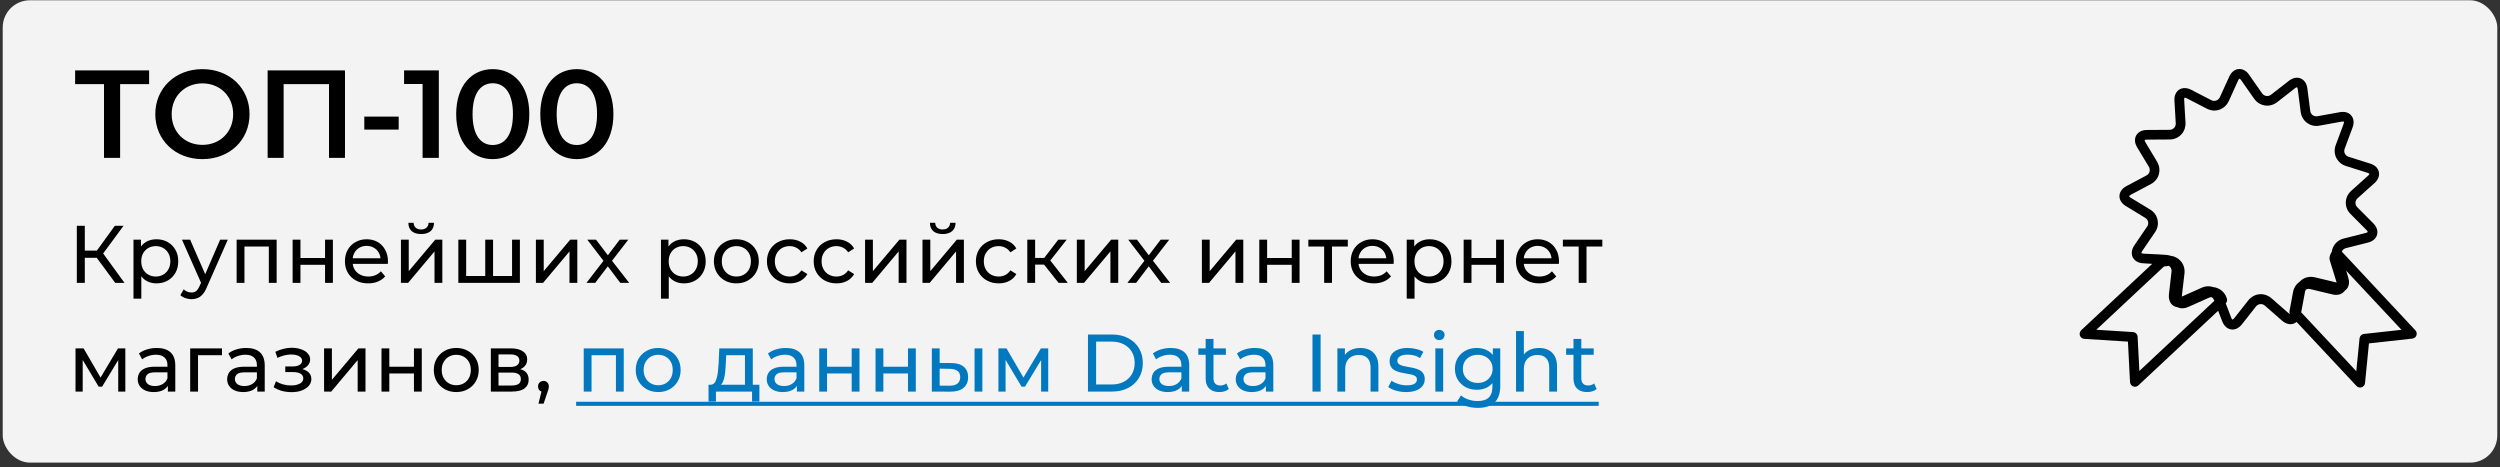 <?xml version="1.0" encoding="UTF-8"?> <svg xmlns="http://www.w3.org/2000/svg" width="460" height="86" viewBox="0 0 460 86" fill="none"><rect x="0" y="0" width="460" height="86" fill="#333333" stroke="none"/><rect x="0.5" y="0.05" width="459" height="85.07" rx="5" fill="#F3F3F3"></rect><path d="M27.438 12.95V15.48H22.102V29.05H19.135V15.48H13.822V12.95H27.438ZM37.244 29.28C32.253 29.28 28.573 25.761 28.573 21C28.573 16.239 32.253 12.72 37.244 12.72C42.235 12.72 45.915 16.216 45.915 21C45.915 25.784 42.235 29.28 37.244 29.28ZM37.244 26.658C40.487 26.658 42.902 24.289 42.902 21C42.902 17.711 40.487 15.342 37.244 15.342C34.001 15.342 31.586 17.711 31.586 21C31.586 24.289 34.001 26.658 37.244 26.658ZM49.244 12.95H63.481V29.05H60.537V15.48H52.188V29.05H49.244V12.95ZM67.032 23.852V21.46H73.357V23.852H67.032ZM74.351 12.95H80.745V29.05H77.755V15.457H74.351V12.95ZM90.655 29.28C86.837 29.28 83.939 26.29 83.939 21C83.939 15.71 86.837 12.72 90.655 12.72C94.496 12.72 97.394 15.71 97.394 21C97.394 26.29 94.496 29.28 90.655 29.28ZM90.655 26.681C92.863 26.681 94.381 24.887 94.381 21C94.381 17.113 92.863 15.319 90.655 15.319C88.47 15.319 86.952 17.113 86.952 21C86.952 24.887 88.47 26.681 90.655 26.681ZM106.13 29.28C102.312 29.28 99.414 26.29 99.414 21C99.414 15.71 102.312 12.72 106.13 12.72C109.971 12.72 112.869 15.71 112.869 21C112.869 26.29 109.971 29.28 106.13 29.28ZM106.13 26.681C108.338 26.681 109.856 24.887 109.856 21C109.856 17.113 108.338 15.319 106.13 15.319C103.945 15.319 102.427 17.113 102.427 21C102.427 24.887 103.945 26.681 106.13 26.681Z" fill="black"></path><path d="M21.2 52.05L17.39 46.875L18.605 46.125L22.91 52.05H21.2ZM14.135 52.05V41.55H15.605V52.05H14.135ZM15.155 47.43V46.11H18.56V47.43H15.155ZM18.74 46.965L17.36 46.755L21.125 41.55H22.73L18.74 46.965ZM28.778 52.14C28.118 52.14 27.513 51.99 26.963 51.69C26.423 51.38 25.988 50.925 25.658 50.325C25.338 49.725 25.178 48.975 25.178 48.075C25.178 47.175 25.333 46.425 25.643 45.825C25.963 45.225 26.393 44.775 26.933 44.475C27.483 44.175 28.098 44.025 28.778 44.025C29.558 44.025 30.248 44.195 30.848 44.535C31.448 44.875 31.923 45.35 32.273 45.96C32.623 46.56 32.798 47.265 32.798 48.075C32.798 48.885 32.623 49.595 32.273 50.205C31.923 50.815 31.448 51.29 30.848 51.63C30.248 51.97 29.558 52.14 28.778 52.14ZM24.563 54.96V44.1H25.943V46.245L25.853 48.09L26.003 49.935V54.96H24.563ZM28.658 50.88C29.168 50.88 29.623 50.765 30.023 50.535C30.433 50.305 30.753 49.98 30.983 49.56C31.223 49.13 31.343 48.635 31.343 48.075C31.343 47.505 31.223 47.015 30.983 46.605C30.753 46.185 30.433 45.86 30.023 45.63C29.623 45.4 29.168 45.285 28.658 45.285C28.158 45.285 27.703 45.4 27.293 45.63C26.893 45.86 26.573 46.185 26.333 46.605C26.103 47.015 25.988 47.505 25.988 48.075C25.988 48.635 26.103 49.13 26.333 49.56C26.573 49.98 26.893 50.305 27.293 50.535C27.703 50.765 28.158 50.88 28.658 50.88ZM35.225 55.05C34.845 55.05 34.475 54.985 34.115 54.855C33.755 54.735 33.445 54.555 33.185 54.315L33.8 53.235C34 53.425 34.22 53.57 34.46 53.67C34.7 53.77 34.955 53.82 35.225 53.82C35.575 53.82 35.865 53.73 36.095 53.55C36.325 53.37 36.54 53.05 36.74 52.59L37.235 51.495L37.385 51.315L40.505 44.1H41.915L38.06 52.845C37.83 53.405 37.57 53.845 37.28 54.165C37 54.485 36.69 54.71 36.35 54.84C36.01 54.98 35.635 55.05 35.225 55.05ZM37.115 52.305L33.485 44.1H34.985L38.075 51.18L37.115 52.305ZM43.539 52.05V44.1H50.904V52.05H49.464V45L49.809 45.36H44.634L44.979 45V52.05H43.539ZM53.841 52.05V44.1H55.281V47.475H59.811V44.1H61.251V52.05H59.811V48.72H55.281V52.05H53.841ZM67.741 52.14C66.891 52.14 66.141 51.965 65.491 51.615C64.851 51.265 64.351 50.785 63.991 50.175C63.641 49.565 63.466 48.865 63.466 48.075C63.466 47.285 63.636 46.585 63.976 45.975C64.326 45.365 64.801 44.89 65.401 44.55C66.011 44.2 66.696 44.025 67.456 44.025C68.226 44.025 68.906 44.195 69.496 44.535C70.086 44.875 70.546 45.355 70.876 45.975C71.216 46.585 71.386 47.3 71.386 48.12C71.386 48.18 71.381 48.25 71.371 48.33C71.371 48.41 71.366 48.485 71.356 48.555H64.591V47.52H70.606L70.021 47.88C70.031 47.37 69.926 46.915 69.706 46.515C69.486 46.115 69.181 45.805 68.791 45.585C68.411 45.355 67.966 45.24 67.456 45.24C66.956 45.24 66.511 45.355 66.121 45.585C65.731 45.805 65.426 46.12 65.206 46.53C64.986 46.93 64.876 47.39 64.876 47.91V48.15C64.876 48.68 64.996 49.155 65.236 49.575C65.486 49.985 65.831 50.305 66.271 50.535C66.711 50.765 67.216 50.88 67.786 50.88C68.256 50.88 68.681 50.8 69.061 50.64C69.451 50.48 69.791 50.24 70.081 49.92L70.876 50.85C70.516 51.27 70.066 51.59 69.526 51.81C68.996 52.03 68.401 52.14 67.741 52.14ZM73.77 52.05V44.1H75.21V49.89L80.085 44.1H81.39V52.05H79.95V46.26L75.09 52.05H73.77ZM77.49 43.065C76.76 43.065 76.185 42.89 75.765 42.54C75.355 42.18 75.145 41.665 75.135 40.995H76.11C76.12 41.375 76.245 41.675 76.485 41.895C76.735 42.115 77.065 42.225 77.475 42.225C77.885 42.225 78.215 42.115 78.465 41.895C78.715 41.675 78.845 41.375 78.855 40.995H79.86C79.85 41.665 79.635 42.18 79.215 42.54C78.795 42.89 78.22 43.065 77.49 43.065ZM89.615 50.79L89.285 51.165V44.1H90.725V51.165L90.365 50.79H94.565L94.22 51.165V44.1H95.66V52.05H84.335V44.1H85.775V51.165L85.43 50.79H89.615ZM98.606 52.05V44.1H100.046V49.89L104.921 44.1H106.226V52.05H104.786V46.26L99.926 52.05H98.606ZM107.911 52.05L111.331 47.61L111.316 48.345L108.061 44.1H109.666L112.156 47.37H111.541L114.031 44.1H115.606L112.306 48.375L112.321 47.61L115.771 52.05H114.136L111.511 48.57L112.096 48.66L109.516 52.05H107.911ZM125.829 52.14C125.169 52.14 124.564 51.99 124.014 51.69C123.474 51.38 123.039 50.925 122.709 50.325C122.389 49.725 122.229 48.975 122.229 48.075C122.229 47.175 122.384 46.425 122.694 45.825C123.014 45.225 123.444 44.775 123.984 44.475C124.534 44.175 125.149 44.025 125.829 44.025C126.609 44.025 127.299 44.195 127.899 44.535C128.499 44.875 128.974 45.35 129.324 45.96C129.674 46.56 129.849 47.265 129.849 48.075C129.849 48.885 129.674 49.595 129.324 50.205C128.974 50.815 128.499 51.29 127.899 51.63C127.299 51.97 126.609 52.14 125.829 52.14ZM121.614 54.96V44.1H122.994V46.245L122.904 48.09L123.054 49.935V54.96H121.614ZM125.709 50.88C126.219 50.88 126.674 50.765 127.074 50.535C127.484 50.305 127.804 49.98 128.034 49.56C128.274 49.13 128.394 48.635 128.394 48.075C128.394 47.505 128.274 47.015 128.034 46.605C127.804 46.185 127.484 45.86 127.074 45.63C126.674 45.4 126.219 45.285 125.709 45.285C125.209 45.285 124.754 45.4 124.344 45.63C123.944 45.86 123.624 46.185 123.384 46.605C123.154 47.015 123.039 47.505 123.039 48.075C123.039 48.635 123.154 49.13 123.384 49.56C123.624 49.98 123.944 50.305 124.344 50.535C124.754 50.765 125.209 50.88 125.709 50.88ZM135.496 52.14C134.696 52.14 133.986 51.965 133.366 51.615C132.746 51.265 132.256 50.785 131.896 50.175C131.536 49.555 131.356 48.855 131.356 48.075C131.356 47.285 131.536 46.585 131.896 45.975C132.256 45.365 132.746 44.89 133.366 44.55C133.986 44.2 134.696 44.025 135.496 44.025C136.286 44.025 136.991 44.2 137.611 44.55C138.241 44.89 138.731 45.365 139.081 45.975C139.441 46.575 139.621 47.275 139.621 48.075C139.621 48.865 139.441 49.565 139.081 50.175C138.731 50.785 138.241 51.265 137.611 51.615C136.991 51.965 136.286 52.14 135.496 52.14ZM135.496 50.88C136.006 50.88 136.461 50.765 136.861 50.535C137.271 50.305 137.591 49.98 137.821 49.56C138.051 49.13 138.166 48.635 138.166 48.075C138.166 47.505 138.051 47.015 137.821 46.605C137.591 46.185 137.271 45.86 136.861 45.63C136.461 45.4 136.006 45.285 135.496 45.285C134.986 45.285 134.531 45.4 134.131 45.63C133.731 45.86 133.411 46.185 133.171 46.605C132.931 47.015 132.811 47.505 132.811 48.075C132.811 48.635 132.931 49.13 133.171 49.56C133.411 49.98 133.731 50.305 134.131 50.535C134.531 50.765 134.986 50.88 135.496 50.88ZM145.316 52.14C144.506 52.14 143.781 51.965 143.141 51.615C142.511 51.265 142.016 50.785 141.656 50.175C141.296 49.565 141.116 48.865 141.116 48.075C141.116 47.285 141.296 46.585 141.656 45.975C142.016 45.365 142.511 44.89 143.141 44.55C143.781 44.2 144.506 44.025 145.316 44.025C146.036 44.025 146.676 44.17 147.236 44.46C147.806 44.74 148.246 45.16 148.556 45.72L147.461 46.425C147.201 46.035 146.881 45.75 146.501 45.57C146.131 45.38 145.731 45.285 145.301 45.285C144.781 45.285 144.316 45.4 143.906 45.63C143.496 45.86 143.171 46.185 142.931 46.605C142.691 47.015 142.571 47.505 142.571 48.075C142.571 48.645 142.691 49.14 142.931 49.56C143.171 49.98 143.496 50.305 143.906 50.535C144.316 50.765 144.781 50.88 145.301 50.88C145.731 50.88 146.131 50.79 146.501 50.61C146.881 50.42 147.201 50.13 147.461 49.74L148.556 50.43C148.246 50.98 147.806 51.405 147.236 51.705C146.676 51.995 146.036 52.14 145.316 52.14ZM153.918 52.14C153.108 52.14 152.383 51.965 151.743 51.615C151.113 51.265 150.618 50.785 150.258 50.175C149.898 49.565 149.718 48.865 149.718 48.075C149.718 47.285 149.898 46.585 150.258 45.975C150.618 45.365 151.113 44.89 151.743 44.55C152.383 44.2 153.108 44.025 153.918 44.025C154.638 44.025 155.278 44.17 155.838 44.46C156.408 44.74 156.848 45.16 157.158 45.72L156.063 46.425C155.803 46.035 155.483 45.75 155.103 45.57C154.733 45.38 154.333 45.285 153.903 45.285C153.383 45.285 152.918 45.4 152.508 45.63C152.098 45.86 151.773 46.185 151.533 46.605C151.293 47.015 151.173 47.505 151.173 48.075C151.173 48.645 151.293 49.14 151.533 49.56C151.773 49.98 152.098 50.305 152.508 50.535C152.918 50.765 153.383 50.88 153.903 50.88C154.333 50.88 154.733 50.79 155.103 50.61C155.483 50.42 155.803 50.13 156.063 49.74L157.158 50.43C156.848 50.98 156.408 51.405 155.838 51.705C155.278 51.995 154.638 52.14 153.918 52.14ZM159.172 52.05V44.1H160.612V49.89L165.487 44.1H166.792V52.05H165.352V46.26L160.492 52.05H159.172ZM169.737 52.05V44.1H171.177V49.89L176.052 44.1H177.357V52.05H175.917V46.26L171.057 52.05H169.737ZM173.457 43.065C172.727 43.065 172.152 42.89 171.732 42.54C171.322 42.18 171.112 41.665 171.102 40.995H172.077C172.087 41.375 172.212 41.675 172.452 41.895C172.702 42.115 173.032 42.225 173.442 42.225C173.852 42.225 174.182 42.115 174.432 41.895C174.682 41.675 174.812 41.375 174.822 40.995H175.827C175.817 41.665 175.602 42.18 175.182 42.54C174.762 42.89 174.187 43.065 173.457 43.065ZM183.767 52.14C182.957 52.14 182.232 51.965 181.592 51.615C180.962 51.265 180.467 50.785 180.107 50.175C179.747 49.565 179.567 48.865 179.567 48.075C179.567 47.285 179.747 46.585 180.107 45.975C180.467 45.365 180.962 44.89 181.592 44.55C182.232 44.2 182.957 44.025 183.767 44.025C184.487 44.025 185.127 44.17 185.687 44.46C186.257 44.74 186.697 45.16 187.007 45.72L185.912 46.425C185.652 46.035 185.332 45.75 184.952 45.57C184.582 45.38 184.182 45.285 183.752 45.285C183.232 45.285 182.767 45.4 182.357 45.63C181.947 45.86 181.622 46.185 181.382 46.605C181.142 47.015 181.022 47.505 181.022 48.075C181.022 48.645 181.142 49.14 181.382 49.56C181.622 49.98 181.947 50.305 182.357 50.535C182.767 50.765 183.232 50.88 183.752 50.88C184.182 50.88 184.582 50.79 184.952 50.61C185.332 50.42 185.652 50.13 185.912 49.74L187.007 50.43C186.697 50.98 186.257 51.405 185.687 51.705C185.127 51.995 184.487 52.14 183.767 52.14ZM194.782 52.05L191.707 48.18L192.892 47.46L196.477 52.05H194.782ZM189.022 52.05V44.1H190.462V52.05H189.022ZM190.027 48.69V47.46H192.652V48.69H190.027ZM193.012 48.24L191.677 48.06L194.722 44.1H196.267L193.012 48.24ZM198.137 52.05V44.1H199.577V49.89L204.452 44.1H205.757V52.05H204.317V46.26L199.457 52.05H198.137ZM207.442 52.05L210.862 47.61L210.847 48.345L207.592 44.1H209.197L211.687 47.37H211.072L213.562 44.1H215.137L211.837 48.375L211.852 47.61L215.302 52.05H213.667L211.042 48.57L211.627 48.66L209.047 52.05H207.442ZM221.145 52.05V44.1H222.585V49.89L227.46 44.1H228.765V52.05H227.325V46.26L222.465 52.05H221.145ZM231.71 52.05V44.1H233.15V47.475H237.68V44.1H239.12V52.05H237.68V48.72H233.15V52.05H231.71ZM243.645 52.05V44.985L244.005 45.36H240.735V44.1H247.995V45.36H244.74L245.085 44.985V52.05H243.645ZM252.806 52.14C251.956 52.14 251.206 51.965 250.556 51.615C249.916 51.265 249.416 50.785 249.056 50.175C248.706 49.565 248.531 48.865 248.531 48.075C248.531 47.285 248.701 46.585 249.041 45.975C249.391 45.365 249.866 44.89 250.466 44.55C251.076 44.2 251.761 44.025 252.521 44.025C253.291 44.025 253.971 44.195 254.561 44.535C255.151 44.875 255.611 45.355 255.941 45.975C256.281 46.585 256.451 47.3 256.451 48.12C256.451 48.18 256.446 48.25 256.436 48.33C256.436 48.41 256.431 48.485 256.421 48.555H249.656V47.52H255.671L255.086 47.88C255.096 47.37 254.991 46.915 254.771 46.515C254.551 46.115 254.246 45.805 253.856 45.585C253.476 45.355 253.031 45.24 252.521 45.24C252.021 45.24 251.576 45.355 251.186 45.585C250.796 45.805 250.491 46.12 250.271 46.53C250.051 46.93 249.941 47.39 249.941 47.91V48.15C249.941 48.68 250.061 49.155 250.301 49.575C250.551 49.985 250.896 50.305 251.336 50.535C251.776 50.765 252.281 50.88 252.851 50.88C253.321 50.88 253.746 50.8 254.126 50.64C254.516 50.48 254.856 50.24 255.146 49.92L255.941 50.85C255.581 51.27 255.131 51.59 254.591 51.81C254.061 52.03 253.466 52.14 252.806 52.14ZM263.05 52.14C262.39 52.14 261.785 51.99 261.235 51.69C260.695 51.38 260.26 50.925 259.93 50.325C259.61 49.725 259.45 48.975 259.45 48.075C259.45 47.175 259.605 46.425 259.915 45.825C260.235 45.225 260.665 44.775 261.205 44.475C261.755 44.175 262.37 44.025 263.05 44.025C263.83 44.025 264.52 44.195 265.12 44.535C265.72 44.875 266.195 45.35 266.545 45.96C266.895 46.56 267.07 47.265 267.07 48.075C267.07 48.885 266.895 49.595 266.545 50.205C266.195 50.815 265.72 51.29 265.12 51.63C264.52 51.97 263.83 52.14 263.05 52.14ZM258.835 54.96V44.1H260.215V46.245L260.125 48.09L260.275 49.935V54.96H258.835ZM262.93 50.88C263.44 50.88 263.895 50.765 264.295 50.535C264.705 50.305 265.025 49.98 265.255 49.56C265.495 49.13 265.615 48.635 265.615 48.075C265.615 47.505 265.495 47.015 265.255 46.605C265.025 46.185 264.705 45.86 264.295 45.63C263.895 45.4 263.44 45.285 262.93 45.285C262.43 45.285 261.975 45.4 261.565 45.63C261.165 45.86 260.845 46.185 260.605 46.605C260.375 47.015 260.26 47.505 260.26 48.075C260.26 48.635 260.375 49.13 260.605 49.56C260.845 49.98 261.165 50.305 261.565 50.535C261.975 50.765 262.43 50.88 262.93 50.88ZM269.312 52.05V44.1H270.752V47.475H275.282V44.1H276.722V52.05H275.282V48.72H270.752V52.05H269.312ZM283.212 52.14C282.362 52.14 281.612 51.965 280.962 51.615C280.322 51.265 279.822 50.785 279.462 50.175C279.112 49.565 278.937 48.865 278.937 48.075C278.937 47.285 279.107 46.585 279.447 45.975C279.797 45.365 280.272 44.89 280.872 44.55C281.482 44.2 282.167 44.025 282.927 44.025C283.697 44.025 284.377 44.195 284.967 44.535C285.557 44.875 286.017 45.355 286.347 45.975C286.687 46.585 286.857 47.3 286.857 48.12C286.857 48.18 286.852 48.25 286.842 48.33C286.842 48.41 286.837 48.485 286.827 48.555H280.062V47.52H286.077L285.492 47.88C285.502 47.37 285.397 46.915 285.177 46.515C284.957 46.115 284.652 45.805 284.262 45.585C283.882 45.355 283.437 45.24 282.927 45.24C282.427 45.24 281.982 45.355 281.592 45.585C281.202 45.805 280.897 46.12 280.677 46.53C280.457 46.93 280.347 47.39 280.347 47.91V48.15C280.347 48.68 280.467 49.155 280.707 49.575C280.957 49.985 281.302 50.305 281.742 50.535C282.182 50.765 282.687 50.88 283.257 50.88C283.727 50.88 284.152 50.8 284.532 50.64C284.922 50.48 285.262 50.24 285.552 49.92L286.347 50.85C285.987 51.27 285.537 51.59 284.997 51.81C284.467 52.03 283.872 52.14 283.212 52.14ZM290.479 52.05V44.985L290.839 45.36H287.569V44.1H294.829V45.36H291.574L291.919 44.985V52.05H290.479ZM13.895 72.05V64.1H15.38L18.8 69.98H18.2L21.71 64.1H23.06V72.05H21.755V65.72L21.995 65.855L18.785 71.15H18.155L14.93 65.75L15.215 65.69V72.05H13.895ZM30.888 72.05V70.37L30.813 70.055V67.19C30.813 66.58 30.633 66.11 30.273 65.78C29.923 65.44 29.393 65.27 28.683 65.27C28.213 65.27 27.753 65.35 27.303 65.51C26.853 65.66 26.473 65.865 26.163 66.125L25.563 65.045C25.973 64.715 26.463 64.465 27.033 64.295C27.613 64.115 28.218 64.025 28.848 64.025C29.938 64.025 30.778 64.29 31.368 64.82C31.958 65.35 32.253 66.16 32.253 67.25V72.05H30.888ZM28.278 72.14C27.688 72.14 27.168 72.04 26.718 71.84C26.278 71.64 25.938 71.365 25.698 71.015C25.458 70.655 25.338 70.25 25.338 69.8C25.338 69.37 25.438 68.98 25.638 68.63C25.848 68.28 26.183 68 26.643 67.79C27.113 67.58 27.743 67.475 28.533 67.475H31.053V68.51H28.593C27.873 68.51 27.388 68.63 27.138 68.87C26.888 69.11 26.763 69.4 26.763 69.74C26.763 70.13 26.918 70.445 27.228 70.685C27.538 70.915 27.968 71.03 28.518 71.03C29.058 71.03 29.528 70.91 29.928 70.67C30.338 70.43 30.633 70.08 30.813 69.62L31.098 70.61C30.908 71.08 30.573 71.455 30.093 71.735C29.613 72.005 29.008 72.14 28.278 72.14ZM34.996 72.05V64.1H40.846V65.36H36.091L36.436 65.03V72.05H34.996ZM47.345 72.05V70.37L47.27 70.055V67.19C47.27 66.58 47.09 66.11 46.73 65.78C46.38 65.44 45.85 65.27 45.14 65.27C44.67 65.27 44.21 65.35 43.76 65.51C43.31 65.66 42.93 65.865 42.62 66.125L42.02 65.045C42.43 64.715 42.92 64.465 43.49 64.295C44.07 64.115 44.675 64.025 45.305 64.025C46.395 64.025 47.235 64.29 47.825 64.82C48.415 65.35 48.71 66.16 48.71 67.25V72.05H47.345ZM44.735 72.14C44.145 72.14 43.625 72.04 43.175 71.84C42.735 71.64 42.395 71.365 42.155 71.015C41.915 70.655 41.795 70.25 41.795 69.8C41.795 69.37 41.895 68.98 42.095 68.63C42.305 68.28 42.64 68 43.1 67.79C43.57 67.58 44.2 67.475 44.99 67.475H47.51V68.51H45.05C44.33 68.51 43.845 68.63 43.595 68.87C43.345 69.11 43.22 69.4 43.22 69.74C43.22 70.13 43.375 70.445 43.685 70.685C43.995 70.915 44.425 71.03 44.975 71.03C45.515 71.03 45.985 70.91 46.385 70.67C46.795 70.43 47.09 70.08 47.27 69.62L47.555 70.61C47.365 71.08 47.03 71.455 46.55 71.735C46.07 72.005 45.465 72.14 44.735 72.14ZM53.646 72.155C53.046 72.155 52.456 72.08 51.876 71.93C51.306 71.77 50.796 71.545 50.346 71.255L50.781 70.16C51.161 70.4 51.596 70.59 52.086 70.73C52.576 70.86 53.071 70.925 53.571 70.925C54.031 70.925 54.426 70.87 54.756 70.76C55.096 70.65 55.356 70.5 55.536 70.31C55.716 70.11 55.806 69.88 55.806 69.62C55.806 69.25 55.641 68.965 55.311 68.765C54.981 68.565 54.521 68.465 53.931 68.465H52.491V67.43H53.841C54.191 67.43 54.496 67.39 54.756 67.31C55.016 67.23 55.216 67.11 55.356 66.95C55.506 66.78 55.581 66.585 55.581 66.365C55.581 66.125 55.496 65.92 55.326 65.75C55.156 65.58 54.916 65.45 54.606 65.36C54.306 65.27 53.951 65.225 53.541 65.225C53.141 65.235 52.731 65.29 52.311 65.39C51.901 65.49 51.481 65.645 51.051 65.855L50.661 64.73C51.141 64.5 51.611 64.325 52.071 64.205C52.541 64.075 53.006 64.005 53.466 63.995C54.156 63.975 54.771 64.055 55.311 64.235C55.851 64.405 56.276 64.655 56.586 64.985C56.906 65.315 57.066 65.705 57.066 66.155C57.066 66.535 56.946 66.875 56.706 67.175C56.466 67.465 56.146 67.695 55.746 67.865C55.346 68.035 54.886 68.12 54.366 68.12L54.426 67.775C55.316 67.775 56.016 67.95 56.526 68.3C57.036 68.65 57.291 69.125 57.291 69.725C57.291 70.205 57.131 70.63 56.811 71C56.491 71.36 56.056 71.645 55.506 71.855C54.966 72.055 54.346 72.155 53.646 72.155ZM59.63 72.05V64.1H61.07V69.89L65.945 64.1H67.25V72.05H65.81V66.26L60.95 72.05H59.63ZM70.195 72.05V64.1H71.635V67.475H76.165V64.1H77.605V72.05H76.165V68.72H71.635V72.05H70.195ZM83.96 72.14C83.16 72.14 82.45 71.965 81.83 71.615C81.21 71.265 80.72 70.785 80.36 70.175C80 69.555 79.82 68.855 79.82 68.075C79.82 67.285 80 66.585 80.36 65.975C80.72 65.365 81.21 64.89 81.83 64.55C82.45 64.2 83.16 64.025 83.96 64.025C84.75 64.025 85.455 64.2 86.075 64.55C86.705 64.89 87.195 65.365 87.545 65.975C87.905 66.575 88.085 67.275 88.085 68.075C88.085 68.865 87.905 69.565 87.545 70.175C87.195 70.785 86.705 71.265 86.075 71.615C85.455 71.965 84.75 72.14 83.96 72.14ZM83.96 70.88C84.47 70.88 84.925 70.765 85.325 70.535C85.735 70.305 86.055 69.98 86.285 69.56C86.515 69.13 86.63 68.635 86.63 68.075C86.63 67.505 86.515 67.015 86.285 66.605C86.055 66.185 85.735 65.86 85.325 65.63C84.925 65.4 84.47 65.285 83.96 65.285C83.45 65.285 82.995 65.4 82.595 65.63C82.195 65.86 81.875 66.185 81.635 66.605C81.395 67.015 81.275 67.505 81.275 68.075C81.275 68.635 81.395 69.13 81.635 69.56C81.875 69.98 82.195 70.305 82.595 70.535C82.995 70.765 83.45 70.88 83.96 70.88ZM90.315 72.05V64.1H94.005C94.935 64.1 95.665 64.28 96.195 64.64C96.735 64.99 97.005 65.49 97.005 66.14C97.005 66.79 96.75 67.295 96.24 67.655C95.74 68.005 95.075 68.18 94.245 68.18L94.47 67.79C95.42 67.79 96.125 67.965 96.585 68.315C97.045 68.665 97.275 69.18 97.275 69.86C97.275 70.55 97.015 71.09 96.495 71.48C95.985 71.86 95.2 72.05 94.14 72.05H90.315ZM91.725 70.94H94.035C94.635 70.94 95.085 70.85 95.385 70.67C95.685 70.48 95.835 70.18 95.835 69.77C95.835 69.35 95.695 69.045 95.415 68.855C95.145 68.655 94.715 68.555 94.125 68.555H91.725V70.94ZM91.725 67.52H93.885C94.435 67.52 94.85 67.42 95.13 67.22C95.42 67.01 95.565 66.72 95.565 66.35C95.565 65.97 95.42 65.685 95.13 65.495C94.85 65.305 94.435 65.21 93.885 65.21H91.725V67.52ZM99.079 74.27L99.829 71.24L100.024 72.11C99.734 72.11 99.489 72.02 99.289 71.84C99.099 71.66 99.004 71.415 99.004 71.105C99.004 70.805 99.099 70.56 99.289 70.37C99.489 70.18 99.729 70.085 100.009 70.085C100.299 70.085 100.534 70.185 100.714 70.385C100.894 70.575 100.984 70.815 100.984 71.105C100.984 71.205 100.974 71.305 100.954 71.405C100.944 71.495 100.919 71.605 100.879 71.735C100.849 71.855 100.799 72.005 100.729 72.185L100.024 74.27H99.079Z" fill="black"></path><path d="M107.405 72.05V64.1H114.77V72.05H113.33V65L113.675 65.36H108.5L108.845 65V72.05H107.405ZM121.112 72.14C120.312 72.14 119.602 71.965 118.982 71.615C118.362 71.265 117.872 70.785 117.512 70.175C117.152 69.555 116.972 68.855 116.972 68.075C116.972 67.285 117.152 66.585 117.512 65.975C117.872 65.365 118.362 64.89 118.982 64.55C119.602 64.2 120.312 64.025 121.112 64.025C121.902 64.025 122.607 64.2 123.227 64.55C123.857 64.89 124.347 65.365 124.697 65.975C125.057 66.575 125.237 67.275 125.237 68.075C125.237 68.865 125.057 69.565 124.697 70.175C124.347 70.785 123.857 71.265 123.227 71.615C122.607 71.965 121.902 72.14 121.112 72.14ZM121.112 70.88C121.622 70.88 122.077 70.765 122.477 70.535C122.887 70.305 123.207 69.98 123.437 69.56C123.667 69.13 123.782 68.635 123.782 68.075C123.782 67.505 123.667 67.015 123.437 66.605C123.207 66.185 122.887 65.86 122.477 65.63C122.077 65.4 121.622 65.285 121.112 65.285C120.602 65.285 120.147 65.4 119.747 65.63C119.347 65.86 119.027 66.185 118.787 66.605C118.547 67.015 118.427 67.505 118.427 68.075C118.427 68.635 118.547 69.13 118.787 69.56C119.027 69.98 119.347 70.305 119.747 70.535C120.147 70.765 120.602 70.88 121.112 70.88ZM137.074 71.375V65.36H133.624L133.549 66.89C133.529 67.39 133.494 67.875 133.444 68.345C133.404 68.805 133.334 69.23 133.234 69.62C133.144 70.01 133.009 70.33 132.829 70.58C132.649 70.83 132.409 70.985 132.109 71.045L130.684 70.79C130.994 70.8 131.244 70.7 131.434 70.49C131.624 70.27 131.769 69.97 131.869 69.59C131.979 69.21 132.059 68.78 132.109 68.3C132.159 67.81 132.199 67.305 132.229 66.785L132.349 64.1H138.514V71.375H137.074ZM130.369 73.895V70.79H139.729V73.895H138.379V72.05H131.734V73.895H130.369ZM146.63 72.05V70.37L146.555 70.055V67.19C146.555 66.58 146.375 66.11 146.015 65.78C145.665 65.44 145.135 65.27 144.425 65.27C143.955 65.27 143.495 65.35 143.045 65.51C142.595 65.66 142.215 65.865 141.905 66.125L141.305 65.045C141.715 64.715 142.205 64.465 142.775 64.295C143.355 64.115 143.96 64.025 144.59 64.025C145.68 64.025 146.52 64.29 147.11 64.82C147.7 65.35 147.995 66.16 147.995 67.25V72.05H146.63ZM144.02 72.14C143.43 72.14 142.91 72.04 142.46 71.84C142.02 71.64 141.68 71.365 141.44 71.015C141.2 70.655 141.08 70.25 141.08 69.8C141.08 69.37 141.18 68.98 141.38 68.63C141.59 68.28 141.925 68 142.385 67.79C142.855 67.58 143.485 67.475 144.275 67.475H146.795V68.51H144.335C143.615 68.51 143.13 68.63 142.88 68.87C142.63 69.11 142.505 69.4 142.505 69.74C142.505 70.13 142.66 70.445 142.97 70.685C143.28 70.915 143.71 71.03 144.26 71.03C144.8 71.03 145.27 70.91 145.67 70.67C146.08 70.43 146.375 70.08 146.555 69.62L146.84 70.61C146.65 71.08 146.315 71.455 145.835 71.735C145.355 72.005 144.75 72.14 144.02 72.14ZM150.738 72.05V64.1H152.178V67.475H156.708V64.1H158.148V72.05H156.708V68.72H152.178V72.05H150.738ZM161.098 72.05V64.1H162.538V67.475H167.068V64.1H168.508V72.05H167.068V68.72H162.538V72.05H161.098ZM179.318 72.05V64.1H180.758V72.05H179.318ZM175.043 66.8C176.053 66.81 176.818 67.04 177.338 67.49C177.868 67.94 178.133 68.575 178.133 69.395C178.133 70.255 177.843 70.92 177.263 71.39C176.693 71.85 175.873 72.075 174.803 72.065L171.458 72.05V64.1H172.898V66.785L175.043 66.8ZM174.698 70.97C175.338 70.98 175.828 70.85 176.168 70.58C176.508 70.31 176.678 69.91 176.678 69.38C176.678 68.86 176.508 68.48 176.168 68.24C175.838 68 175.348 67.875 174.698 67.865L172.898 67.835V70.955L174.698 70.97ZM183.708 72.05V64.1H185.193L188.613 69.98H188.013L191.523 64.1H192.873V72.05H191.568V65.72L191.808 65.855L188.598 71.15H187.968L184.743 65.75L185.028 65.69V72.05H183.708ZM200.184 72.05V61.55H204.609C205.729 61.55 206.714 61.77 207.564 62.21C208.424 62.65 209.089 63.265 209.559 64.055C210.039 64.845 210.279 65.76 210.279 66.8C210.279 67.84 210.039 68.755 209.559 69.545C209.089 70.335 208.424 70.95 207.564 71.39C206.714 71.83 205.729 72.05 204.609 72.05H200.184ZM201.684 70.745H204.519C205.389 70.745 206.139 70.58 206.769 70.25C207.409 69.92 207.904 69.46 208.254 68.87C208.604 68.27 208.779 67.58 208.779 66.8C208.779 66.01 208.604 65.32 208.254 64.73C207.904 64.14 207.409 63.68 206.769 63.35C206.139 63.02 205.389 62.855 204.519 62.855H201.684V70.745ZM217.452 72.05V70.37L217.377 70.055V67.19C217.377 66.58 217.197 66.11 216.837 65.78C216.487 65.44 215.957 65.27 215.247 65.27C214.777 65.27 214.317 65.35 213.867 65.51C213.417 65.66 213.037 65.865 212.727 66.125L212.127 65.045C212.537 64.715 213.027 64.465 213.597 64.295C214.177 64.115 214.782 64.025 215.412 64.025C216.502 64.025 217.342 64.29 217.932 64.82C218.522 65.35 218.817 66.16 218.817 67.25V72.05H217.452ZM214.842 72.14C214.252 72.14 213.732 72.04 213.282 71.84C212.842 71.64 212.502 71.365 212.262 71.015C212.022 70.655 211.902 70.25 211.902 69.8C211.902 69.37 212.002 68.98 212.202 68.63C212.412 68.28 212.747 68 213.207 67.79C213.677 67.58 214.307 67.475 215.097 67.475H217.617V68.51H215.157C214.437 68.51 213.952 68.63 213.702 68.87C213.452 69.11 213.327 69.4 213.327 69.74C213.327 70.13 213.482 70.445 213.792 70.685C214.102 70.915 214.532 71.03 215.082 71.03C215.622 71.03 216.092 70.91 216.492 70.67C216.902 70.43 217.197 70.08 217.377 69.62L217.662 70.61C217.472 71.08 217.137 71.455 216.657 71.735C216.177 72.005 215.572 72.14 214.842 72.14ZM224.361 72.14C223.561 72.14 222.941 71.925 222.501 71.495C222.061 71.065 221.841 70.45 221.841 69.65V62.36H223.281V69.59C223.281 70.02 223.386 70.35 223.596 70.58C223.816 70.81 224.126 70.925 224.526 70.925C224.976 70.925 225.351 70.8 225.651 70.55L226.101 71.585C225.881 71.775 225.616 71.915 225.306 72.005C225.006 72.095 224.691 72.14 224.361 72.14ZM220.491 65.285V64.1H225.561V65.285H220.491ZM232.927 72.05V70.37L232.852 70.055V67.19C232.852 66.58 232.672 66.11 232.312 65.78C231.962 65.44 231.432 65.27 230.722 65.27C230.252 65.27 229.792 65.35 229.342 65.51C228.892 65.66 228.512 65.865 228.202 66.125L227.602 65.045C228.012 64.715 228.502 64.465 229.072 64.295C229.652 64.115 230.257 64.025 230.887 64.025C231.977 64.025 232.817 64.29 233.407 64.82C233.997 65.35 234.292 66.16 234.292 67.25V72.05H232.927ZM230.317 72.14C229.727 72.14 229.207 72.04 228.757 71.84C228.317 71.64 227.977 71.365 227.737 71.015C227.497 70.655 227.377 70.25 227.377 69.8C227.377 69.37 227.477 68.98 227.677 68.63C227.887 68.28 228.222 68 228.682 67.79C229.152 67.58 229.782 67.475 230.572 67.475H233.092V68.51H230.632C229.912 68.51 229.427 68.63 229.177 68.87C228.927 69.11 228.802 69.4 228.802 69.74C228.802 70.13 228.957 70.445 229.267 70.685C229.577 70.915 230.007 71.03 230.557 71.03C231.097 71.03 231.567 70.91 231.967 70.67C232.377 70.43 232.672 70.08 232.852 69.62L233.137 70.61C232.947 71.08 232.612 71.455 232.132 71.735C231.652 72.005 231.047 72.14 230.317 72.14ZM241.496 72.05V61.55H242.996V72.05H241.496ZM250.324 64.025C250.974 64.025 251.544 64.15 252.034 64.4C252.534 64.65 252.924 65.03 253.204 65.54C253.484 66.05 253.624 66.695 253.624 67.475V72.05H252.184V67.64C252.184 66.87 251.994 66.29 251.614 65.9C251.244 65.51 250.719 65.315 250.039 65.315C249.529 65.315 249.084 65.415 248.704 65.615C248.324 65.815 248.029 66.11 247.819 66.5C247.619 66.89 247.519 67.375 247.519 67.955V72.05H246.079V64.1H247.459V66.245L247.234 65.675C247.494 65.155 247.894 64.75 248.434 64.46C248.974 64.17 249.604 64.025 250.324 64.025ZM258.719 72.14C258.059 72.14 257.429 72.05 256.829 71.87C256.239 71.69 255.774 71.47 255.434 71.21L256.034 70.07C256.374 70.3 256.794 70.495 257.294 70.655C257.794 70.815 258.304 70.895 258.824 70.895C259.494 70.895 259.974 70.8 260.264 70.61C260.564 70.42 260.714 70.155 260.714 69.815C260.714 69.565 260.624 69.37 260.444 69.23C260.264 69.09 260.024 68.985 259.724 68.915C259.434 68.845 259.109 68.785 258.749 68.735C258.389 68.675 258.029 68.605 257.669 68.525C257.309 68.435 256.979 68.315 256.679 68.165C256.379 68.005 256.139 67.79 255.959 67.52C255.779 67.24 255.689 66.87 255.689 66.41C255.689 65.93 255.824 65.51 256.094 65.15C256.364 64.79 256.744 64.515 257.234 64.325C257.734 64.125 258.324 64.025 259.004 64.025C259.524 64.025 260.049 64.09 260.579 64.22C261.119 64.34 261.559 64.515 261.899 64.745L261.284 65.885C260.924 65.645 260.549 65.48 260.159 65.39C259.769 65.3 259.379 65.255 258.989 65.255C258.359 65.255 257.889 65.36 257.579 65.57C257.269 65.77 257.114 66.03 257.114 66.35C257.114 66.62 257.204 66.83 257.384 66.98C257.574 67.12 257.814 67.23 258.104 67.31C258.404 67.39 258.734 67.46 259.094 67.52C259.454 67.57 259.814 67.64 260.174 67.73C260.534 67.81 260.859 67.925 261.149 68.075C261.449 68.225 261.689 68.435 261.869 68.705C262.059 68.975 262.154 69.335 262.154 69.785C262.154 70.265 262.014 70.68 261.734 71.03C261.454 71.38 261.059 71.655 260.549 71.855C260.039 72.045 259.429 72.14 258.719 72.14ZM264.104 72.05V64.1H265.544V72.05H264.104ZM264.824 62.57C264.544 62.57 264.309 62.48 264.119 62.3C263.939 62.12 263.849 61.9 263.849 61.64C263.849 61.37 263.939 61.145 264.119 60.965C264.309 60.785 264.544 60.695 264.824 60.695C265.104 60.695 265.334 60.785 265.514 60.965C265.704 61.135 265.799 61.35 265.799 61.61C265.799 61.88 265.709 62.11 265.529 62.3C265.349 62.48 265.114 62.57 264.824 62.57ZM271.923 75.05C271.193 75.05 270.483 74.945 269.793 74.735C269.113 74.535 268.558 74.245 268.128 73.865L268.818 72.755C269.188 73.075 269.643 73.325 270.183 73.505C270.723 73.695 271.288 73.79 271.878 73.79C272.818 73.79 273.508 73.57 273.948 73.13C274.388 72.69 274.608 72.02 274.608 71.12V69.44L274.758 67.865L274.683 66.275V64.1H276.048V70.97C276.048 72.37 275.698 73.4 274.998 74.06C274.298 74.72 273.273 75.05 271.923 75.05ZM271.743 71.72C270.973 71.72 270.283 71.56 269.673 71.24C269.073 70.91 268.593 70.455 268.233 69.875C267.883 69.295 267.708 68.625 267.708 67.865C267.708 67.095 267.883 66.425 268.233 65.855C268.593 65.275 269.073 64.825 269.673 64.505C270.283 64.185 270.973 64.025 271.743 64.025C272.423 64.025 273.043 64.165 273.603 64.445C274.163 64.715 274.608 65.135 274.938 65.705C275.278 66.275 275.448 66.995 275.448 67.865C275.448 68.725 275.278 69.44 274.938 70.01C274.608 70.58 274.163 71.01 273.603 71.3C273.043 71.58 272.423 71.72 271.743 71.72ZM271.908 70.46C272.438 70.46 272.908 70.35 273.318 70.13C273.728 69.91 274.048 69.605 274.278 69.215C274.518 68.825 274.638 68.375 274.638 67.865C274.638 67.355 274.518 66.905 274.278 66.515C274.048 66.125 273.728 65.825 273.318 65.615C272.908 65.395 272.438 65.285 271.908 65.285C271.378 65.285 270.903 65.395 270.483 65.615C270.073 65.825 269.748 66.125 269.508 66.515C269.278 66.905 269.163 67.355 269.163 67.865C269.163 68.375 269.278 68.825 269.508 69.215C269.748 69.605 270.073 69.91 270.483 70.13C270.903 70.35 271.378 70.46 271.908 70.46ZM283.195 64.025C283.845 64.025 284.415 64.15 284.905 64.4C285.405 64.65 285.795 65.03 286.075 65.54C286.355 66.05 286.495 66.695 286.495 67.475V72.05H285.055V67.64C285.055 66.87 284.865 66.29 284.485 65.9C284.115 65.51 283.59 65.315 282.91 65.315C282.4 65.315 281.955 65.415 281.575 65.615C281.195 65.815 280.9 66.11 280.69 66.5C280.49 66.89 280.39 67.375 280.39 67.955V72.05H278.95V60.92H280.39V66.245L280.105 65.675C280.365 65.155 280.765 64.75 281.305 64.46C281.845 64.17 282.475 64.025 283.195 64.025ZM292.04 72.14C291.24 72.14 290.62 71.925 290.18 71.495C289.74 71.065 289.52 70.45 289.52 69.65V62.36H290.96V69.59C290.96 70.02 291.065 70.35 291.275 70.58C291.495 70.81 291.805 70.925 292.205 70.925C292.655 70.925 293.03 70.8 293.33 70.55L293.78 71.585C293.56 71.775 293.295 71.915 292.985 72.005C292.685 72.095 292.37 72.14 292.04 72.14ZM288.17 65.285V64.1H293.24V65.285H288.17Z" fill="#0279BF"></path><path d="M106.01 73.925H294.155V74.675H106.01V73.925Z" fill="#0279BF"></path><path d="M382.71 61.751C382.833 62.093 383.145 62.327 383.508 62.351L391.541 62.857L391.922 70.297C391.941 70.647 392.162 70.963 392.49 71.092C392.608 71.139 392.725 71.161 392.848 71.159C393.069 71.155 393.283 71.071 393.452 70.915L408.139 57.182L408.894 59.136C409.261 60.089 409.979 60.648 410.815 60.633C411.435 60.621 412.038 60.285 412.507 59.686L415.097 56.392C415.314 56.118 415.631 55.958 415.969 55.952C416.165 55.949 416.461 55.992 416.742 56.239L419.898 59.005C420.391 59.438 420.937 59.662 421.471 59.652C421.834 59.646 422.238 59.522 422.577 59.239L433.594 71.017C433.776 71.211 434.023 71.311 434.275 71.306C434.368 71.304 434.46 71.29 434.551 71.258C434.887 71.141 435.128 70.842 435.164 70.484L435.887 63.185L443.871 62.302C444.214 62.265 444.505 62.039 444.622 61.717C444.739 61.395 444.665 61.034 444.433 60.78L430.895 46.298C430.907 46.267 430.919 46.23 430.937 46.199C431.085 45.932 431.34 45.737 431.658 45.657L435.723 44.631C436.586 44.412 437.191 43.891 437.381 43.193C437.572 42.494 437.324 41.736 436.698 41.102L433.742 38.13C433.516 37.901 433.394 37.608 433.407 37.294C433.414 36.986 433.55 36.695 433.792 36.481L436.914 33.682C437.573 33.093 437.867 32.343 437.713 31.639C437.559 30.934 436.989 30.373 436.136 30.106L432.141 28.85C431.832 28.751 431.588 28.546 431.454 28.266C431.32 27.985 431.308 27.666 431.419 27.369L432.879 23.444C433.172 22.664 433.116 21.927 432.725 21.375C432.277 20.743 431.515 20.462 430.535 20.64L426.41 21.384C425.748 21.501 425.162 21.063 425.083 20.406L424.552 16.247C424.38 14.879 423.453 14.281 422.605 14.296C422.125 14.305 421.631 14.498 421.17 14.857L417.865 17.432C417.356 17.828 416.604 17.713 416.231 17.185L413.833 13.748C413.353 13.062 412.713 12.686 412.024 12.699C411.25 12.713 410.576 13.217 410.186 14.085L408.448 17.898C408.181 18.48 407.473 18.739 406.889 18.436L403.165 16.512C402.215 16.018 401.228 16.135 400.637 16.773C400.365 17.067 400.043 17.607 400.096 18.504L400.338 22.687C400.356 23.006 400.251 23.304 400.04 23.529C399.828 23.754 399.542 23.882 399.21 23.888L394.974 23.916C394.101 23.931 393.407 24.301 393.061 24.922C392.71 25.549 392.773 26.348 393.23 27.102L395.392 30.697C395.557 30.97 395.599 31.289 395.519 31.586C395.438 31.882 395.233 32.132 394.947 32.285L391.25 34.252C390.465 34.672 390.003 35.326 389.979 36.046C389.962 36.766 390.386 37.447 391.144 37.906L394.726 40.086C394.999 40.253 395.188 40.514 395.249 40.814C395.316 41.12 395.254 41.429 395.068 41.697L392.709 45.158C392.212 45.893 392.109 46.688 392.422 47.334C392.741 47.98 393.431 48.386 394.318 48.443L396.004 48.548L382.938 60.769C382.678 61.032 382.587 61.415 382.71 61.751ZM431.305 53.663C431.36 53.601 431.414 53.538 431.462 53.47C431.614 53.363 431.753 53.237 431.867 53.081C432.245 52.558 432.324 51.849 432.089 51.085L431.69 49.795L441.874 60.684L434.958 61.449C434.528 61.494 434.196 61.838 434.155 62.263L433.557 68.3L423.418 57.465L424.124 53.677C424.152 53.541 424.205 53.417 424.271 53.299C424.514 53.166 424.79 53.124 425.074 53.192L429.15 54.17C430.021 54.382 430.805 54.195 431.305 53.663ZM394.433 46.676C394.156 46.657 394.038 46.579 394.025 46.561C394.025 46.555 394.025 46.542 394.025 46.524C394.03 46.462 394.064 46.345 394.184 46.164L396.544 42.703C396.658 42.535 396.753 42.361 396.83 42.175C397.06 41.63 397.116 41.026 396.989 40.438C396.821 39.654 396.341 38.986 395.645 38.569L392.064 36.389C391.946 36.318 391.871 36.251 391.827 36.203C391.827 36.203 391.827 36.203 391.827 36.197C391.783 36.148 391.764 36.112 391.763 36.099C391.769 36.075 391.841 35.957 392.091 35.823L393.991 34.811L395.787 33.856C396.506 33.474 397.023 32.837 397.237 32.059C397.438 31.317 397.344 30.55 396.969 29.875C396.95 29.844 396.937 29.808 396.919 29.777L394.763 26.182C394.655 26 394.628 25.877 394.627 25.822C394.627 25.804 394.626 25.791 394.626 25.785C394.632 25.779 394.645 25.773 394.669 25.76C394.724 25.734 394.834 25.695 395.043 25.692L396.125 25.684L399.273 25.664C400.078 25.649 400.822 25.316 401.365 24.735C401.636 24.441 401.839 24.105 401.968 23.74C401.98 23.703 401.985 23.666 401.997 23.635C402.101 23.301 402.156 22.943 402.131 22.581L401.89 18.398C401.872 18.115 401.938 17.991 401.993 17.972C402.036 17.971 402.159 17.981 402.364 18.088L405.424 19.668L406.088 20.013C406.131 20.037 406.181 20.054 406.224 20.072C406.621 20.255 407.059 20.352 407.49 20.344C408.246 20.33 408.935 20.023 409.455 19.515C409.708 19.265 409.924 18.965 410.084 18.624L411.816 14.805C411.852 14.731 411.882 14.675 411.912 14.631C411.965 14.544 412.014 14.5 412.038 14.482C412.05 14.475 412.056 14.469 412.062 14.469C412.069 14.469 412.1 14.48 412.131 14.504C412.149 14.516 412.168 14.528 412.187 14.546C412.237 14.589 412.306 14.655 412.375 14.758L414.004 17.084L414.78 18.189C414.969 18.456 415.195 18.686 415.45 18.872C415.955 19.244 416.574 19.454 417.219 19.442C417.41 19.439 417.594 19.411 417.777 19.37C418.206 19.276 418.609 19.097 418.967 18.82L420.319 17.769L422.271 16.245C422.453 16.101 422.569 16.074 422.624 16.061C422.637 16.06 422.649 16.06 422.655 16.06C422.674 16.072 422.762 16.181 422.798 16.463L423.328 20.622C423.407 21.236 423.669 21.785 424.058 22.214C424.202 22.371 424.365 22.516 424.539 22.642C425.149 23.074 425.922 23.275 426.737 23.125L430.861 22.38C431.088 22.339 431.267 22.385 431.28 22.391C431.28 22.397 431.286 22.409 431.287 22.421C431.3 22.476 431.296 22.606 431.22 22.81L429.76 26.735C429.725 26.828 429.696 26.927 429.667 27.019C429.661 27.044 429.661 27.062 429.655 27.081C429.524 27.618 429.552 28.177 429.728 28.697C429.767 28.807 429.812 28.923 429.863 29.033C429.927 29.167 430.015 29.288 430.097 29.41C430.464 29.938 430.981 30.328 431.612 30.532L434.593 31.468L435.607 31.788C435.786 31.846 435.879 31.906 435.929 31.948C435.954 31.966 435.973 31.984 435.973 31.99C435.974 32.009 435.95 32.071 435.878 32.164C435.842 32.214 435.794 32.27 435.721 32.333L433.767 34.09L432.605 35.132C432 35.678 431.651 36.416 431.628 37.215C431.606 38.021 431.909 38.778 432.485 39.358L435.441 42.33C435.635 42.529 435.669 42.664 435.669 42.682C435.669 42.688 435.657 42.695 435.651 42.701C435.651 42.701 435.651 42.707 435.645 42.707C435.596 42.751 435.493 42.821 435.291 42.868L431.227 43.894C430.437 44.093 429.782 44.591 429.389 45.293C429.3 45.448 429.235 45.609 429.176 45.776C429.177 45.782 429.171 45.788 429.171 45.795C429.112 45.962 429.072 46.129 429.051 46.301C428.687 46.916 428.524 47.411 428.706 47.986L429.941 51.985L425.926 51.019C425.76 50.978 425.593 50.957 425.427 50.948C425.341 50.943 425.261 50.932 425.175 50.934C425.021 50.937 424.874 50.958 424.727 50.979C424.696 50.986 424.665 50.986 424.629 50.993C424.5 51.02 424.371 51.053 424.255 51.098C424.207 51.117 424.152 51.137 424.103 51.156C424.023 51.188 423.95 51.227 423.877 51.265C423.78 51.316 423.689 51.373 423.597 51.436C423.567 51.455 423.537 51.48 423.506 51.499C423.367 51.606 423.24 51.719 423.119 51.844C422.494 52.286 422.069 52.939 421.929 53.698L421.268 57.239C421.234 57.431 421.262 57.621 421.345 57.791C421.314 57.78 421.283 57.762 421.246 57.738C421.24 57.732 421.234 57.732 421.221 57.726C421.178 57.696 421.128 57.66 421.078 57.612L417.923 54.853C417.691 54.648 417.424 54.493 417.145 54.375C416.767 54.21 416.36 54.119 415.942 54.126C415.438 54.136 414.955 54.279 414.535 54.527C414.389 54.609 414.249 54.71 414.122 54.817C413.97 54.943 413.832 55.087 413.705 55.243L411.109 58.537C411.073 58.58 411.043 58.618 411.006 58.649C410.97 58.687 410.934 58.718 410.903 58.743C410.897 58.743 410.897 58.749 410.891 58.75C410.885 58.75 410.885 58.75 410.879 58.756C410.83 58.794 410.794 58.807 410.775 58.807C410.769 58.807 410.757 58.795 410.744 58.783C410.694 58.741 410.619 58.644 410.548 58.455L409.535 55.823C409.776 55.566 409.855 55.202 409.726 54.872L409.655 54.689C409.359 53.926 408.788 53.334 408.039 53.028C407.785 52.921 407.519 52.859 407.254 52.827C407.106 52.774 406.945 52.74 406.791 52.712C406.785 52.712 406.785 52.712 406.779 52.706C406.618 52.678 406.452 52.669 406.28 52.672C406.083 52.676 405.887 52.698 405.697 52.744L405.691 52.744C405.501 52.785 405.312 52.849 405.129 52.933L401.457 54.573C401.456 54.536 401.456 54.506 401.461 54.463L401.945 50.297C402.035 49.484 401.805 48.689 401.284 48.071C400.8 47.496 400.129 47.145 399.378 47.06C399.279 47.025 399.174 46.996 399.069 46.974C398.92 46.939 398.772 46.911 398.612 46.902L397.196 46.811L394.433 46.676ZM398.159 49.044L399.079 48.916C399.166 48.976 399.248 49.042 399.31 49.121C399.512 49.358 399.597 49.663 399.56 49.984L399.082 54.149C398.997 54.882 399.175 55.531 399.576 55.972C399.865 56.287 400.249 56.483 400.687 56.536C401.245 56.815 401.934 56.797 402.641 56.483L406.466 54.772C406.612 54.707 406.759 54.674 406.913 54.671C407.118 54.797 407.293 54.984 407.384 55.228L407.436 55.357L393.644 68.255L393.32 61.958C393.294 61.497 392.93 61.129 392.469 61.1L385.728 60.675L398.159 49.044Z" fill="black"></path></svg> 